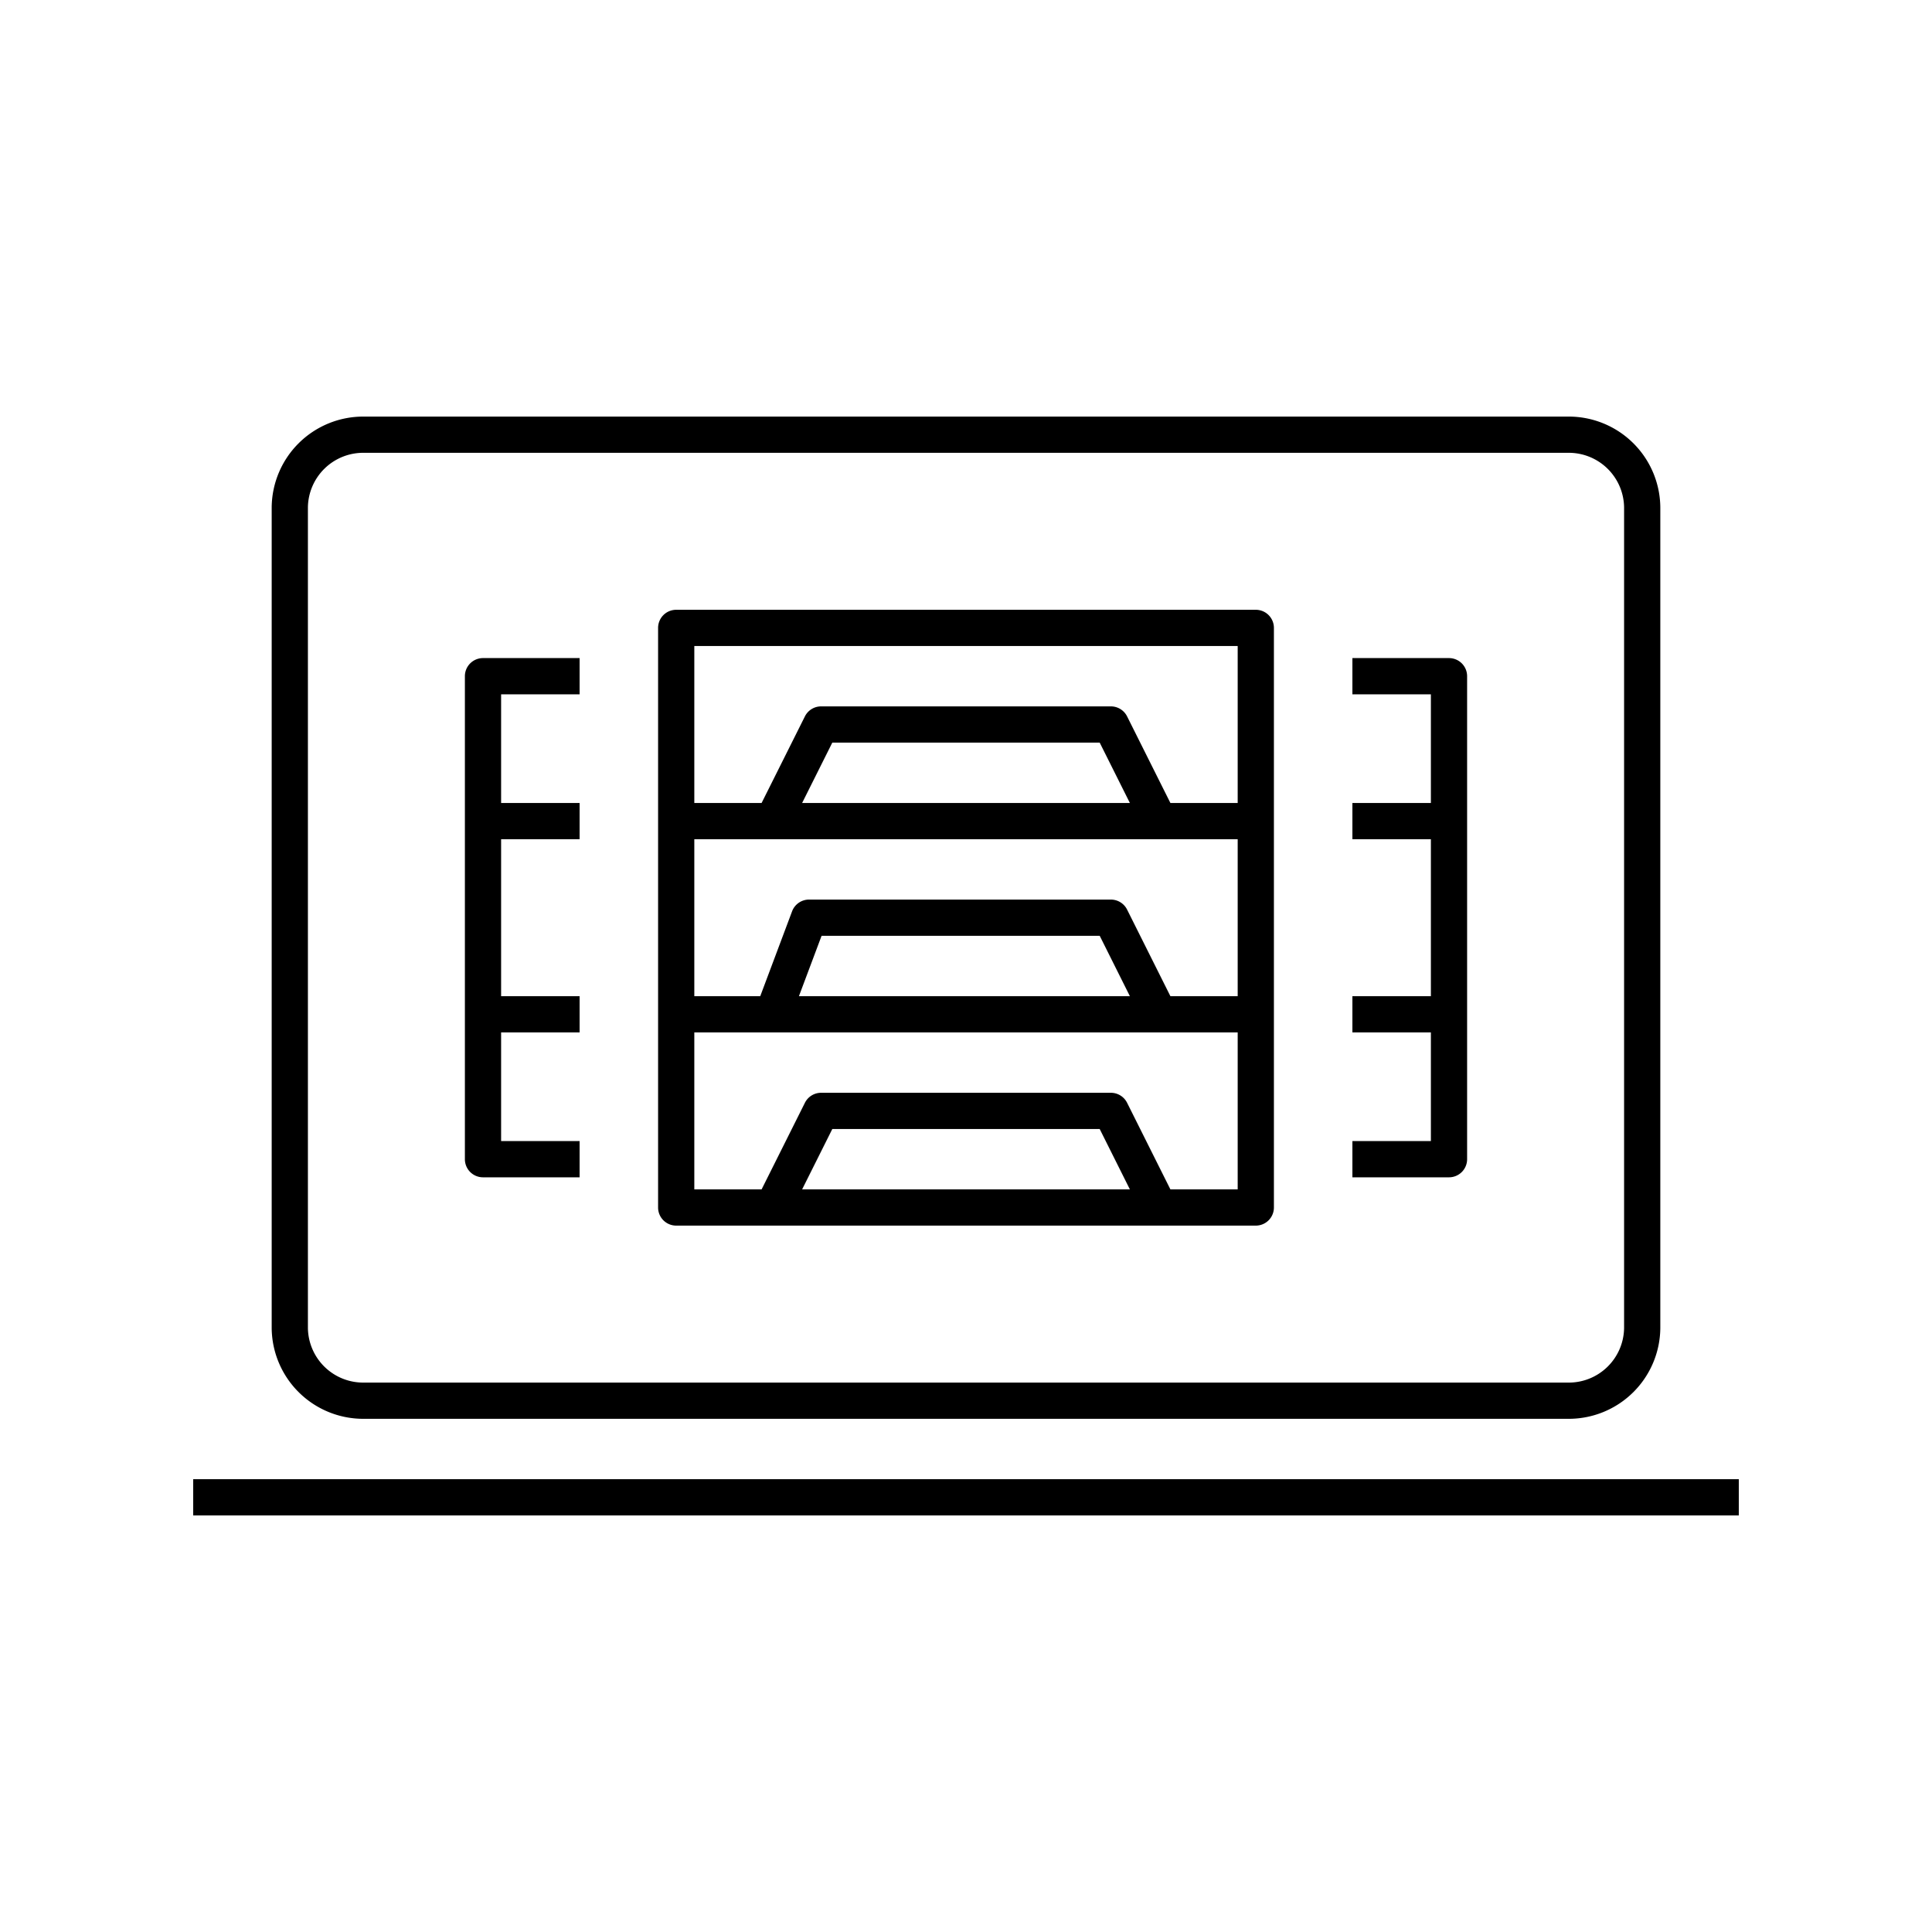<svg xmlns="http://www.w3.org/2000/svg" viewBox="0 0 80 80"><rect x="8" y="61.25" width="64" height="1.5"/><path d="M15.075,58.75H64.925A3.792,3.792,0,0,0,68.75,55V21a3.792,3.792,0,0,0-3.825-3.75H15.075A3.792,3.792,0,0,0,11.25,21V55A3.792,3.792,0,0,0,15.075,58.75ZM12.75,21a2.291,2.291,0,0,1,2.325-2.25H64.925A2.291,2.291,0,0,1,67.25,21V55a2.291,2.291,0,0,1-2.325,2.25H15.075A2.291,2.291,0,0,1,12.75,55Z"/><path d="M28,50.75H52a.75.75,0,0,0,.75-.75V26a.75.75,0,0,0-.75-.75H28a.75.75,0,0,0-.75.75V50A.75.75,0,0,0,28,50.75Zm5.214-1.5,1.25-2.5H45.536l1.25,2.5ZM28.75,26.75h22.5v6.5H48.464L46.671,29.665A.75.75,0,0,0,46,29.25H34a.75.75,0,0,0-.671.415L31.536,33.25H28.75Zm18.036,6.5H33.214l1.25-2.5H45.536ZM28.75,34.75h22.5v6.5H48.464L46.671,37.665A.75.75,0,0,0,46,37.25H33.5a.749.749,0,0,0-.702.487L31.48,41.25H28.75Zm18.036,6.5H33.082l.938-2.5h11.517ZM28.75,42.75h22.5v6.5H48.464L46.671,45.665A.75.75,0,0,0,46,45.25H34a.75.75,0,0,0-.671.415L31.536,49.25H28.75Z"/><path d="M20,48.75h4v-1.5H20.75v-4.5H24v-1.5H20.75v-6.5H24v-1.5H20.75v-4.5H24v-1.5H20a.75.75,0,0,0-.75.75V48A.75.75,0,0,0,20,48.75Z"/><path d="M60.75,48V28a.75.75,0,0,0-.75-.75H56v1.5h3.25v4.5H56v1.5h3.25v6.5H56v1.5h3.25v4.5H56v1.5h4A.75.75,0,0,0,60.75,48Z"/></svg>